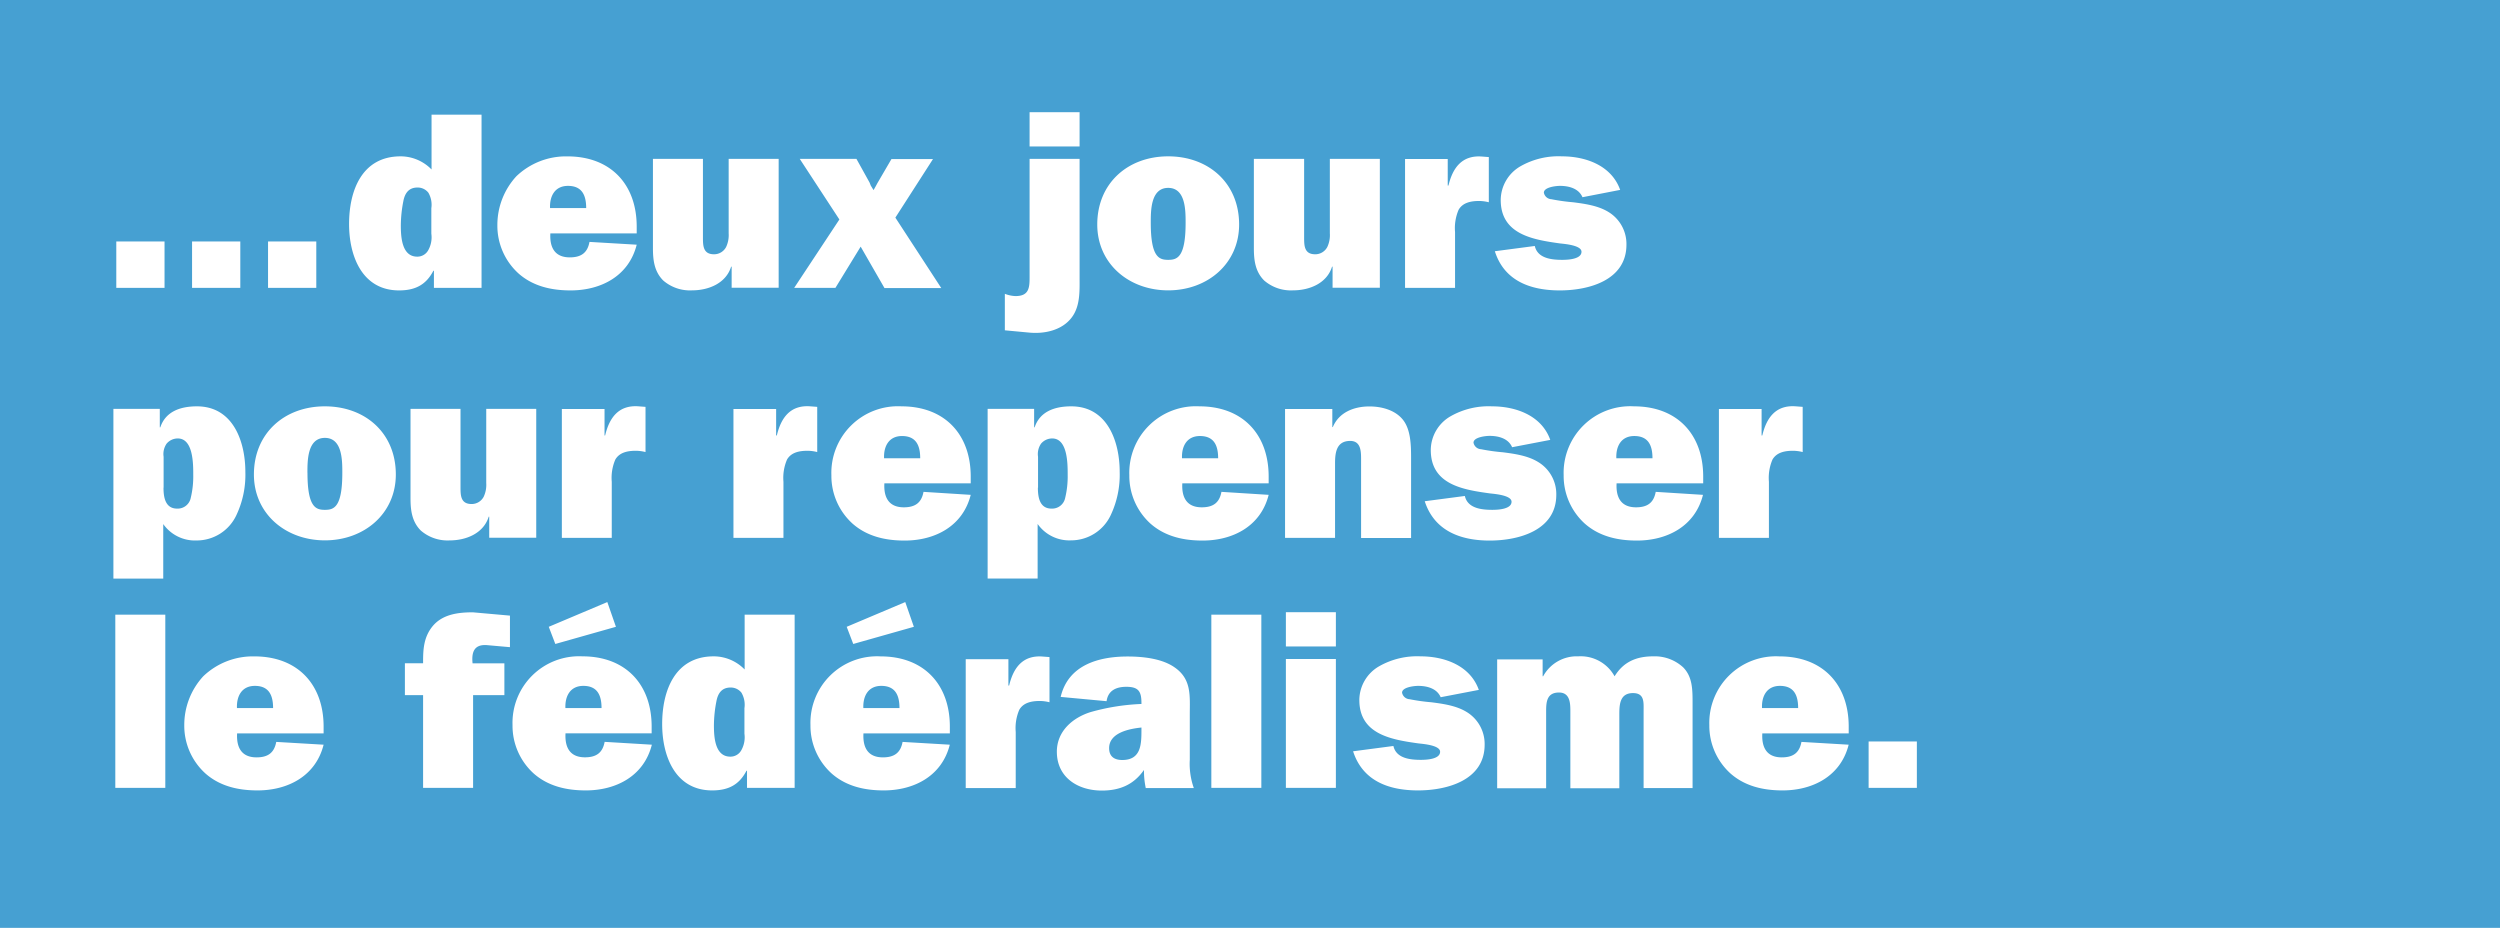 <svg xmlns="http://www.w3.org/2000/svg" width="485" height="180" viewBox="0 0 485 180"><defs><style>.a{fill:#46a0d2;}.b{fill:#fff;}</style></defs><path class="a" d="M0 0h485v180H0z"/><path class="b" d="M31.92 55.85h-9.36v-9h9.36v9zm14.69 0h-9.35v-9h9.36v9zm14.7 0H52v-9h9.36v9zm22.87 0v-3.33h-.1c-1.42 2.74-3.53 3.82-6.66 3.82-7.2 0-9.7-6.71-9.7-12.88 0-6.42 2.45-13.13 10-13.13a8.39 8.39 0 0 1 6 2.55V22.25h9.7v33.6h-9.24zm-.49-15.53a4.64 4.64 0 0 0-.59-2.94 2.63 2.63 0 0 0-2.11-1c-1.71 0-2.45 1.13-2.74 2.64a25.07 25.07 0 0 0-.49 4.65c0 2.2.15 6.12 3.18 6.12a2.4 2.4 0 0 0 2.15-1.27 5.11 5.11 0 0 0 .59-3.18v-5zm39.83 7.15c-1.52 6.07-6.91 8.87-12.83 8.87-3.67 0-7.25-.78-10.09-3.28a12.5 12.5 0 0 1-4.11-9.4 13.94 13.94 0 0 1 3.67-9.45 13.9 13.9 0 0 1 9.94-3.87c8.33 0 13.42 5.39 13.42 13.62v1.32h-16.75c-.15 2.69.83 4.65 3.77 4.65 2.2 0 3.43-.88 3.82-3zm-9.8-7.1c0-2.45-.78-4.31-3.53-4.31-2.55 0-3.58 2-3.48 4.31h7zm28.22 15.48v-4.12h-.1c-1 3.23-4.36 4.6-7.59 4.6a7.93 7.93 0 0 1-5.58-1.91c-1.76-1.76-2-4-2-6.32V30.82h9.7V46c0 1.62 0 3.33 2.15 3.33a2.63 2.63 0 0 0 2.35-1.42 5.43 5.43 0 0 0 .49-2.65V30.82h9.7v25h-9.16zm29.63 0l-4.6-8-4.9 8h-8l8.77-13.27-7.69-11.76h11l2.55 4.6.23.58.54.88.44-.78.29-.54 2.74-4.7H181l-7.3 11.36 8.91 13.67h-11.04zm37.87-2.06c0 2.6.15 5.58-1.52 7.79-1.91 2.55-5.39 3.23-8.28 2.94l-4.7-.44V57a6.22 6.22 0 0 0 2.06.44c2.6 0 2.74-1.57 2.74-3.62v-23h9.7v23zm0-25.37h-9.7v-6.66h9.7v6.66zm30.95 15.13c0 7.59-6.12 12.78-13.76 12.78s-13.76-5.19-13.76-12.78c0-8 5.93-13.22 13.76-13.22s13.76 5.19 13.76 13.22zm-17.14-.34c0 6.71 1.62 7.2 3.38 7.2s3.38-.49 3.38-7.2c0-2.4 0-6.76-3.38-6.76s-3.38 4.36-3.38 6.76zm35.27 12.64v-4.12h-.1c-1 3.23-4.36 4.6-7.59 4.6a7.93 7.93 0 0 1-5.58-1.91c-1.76-1.76-2-4-2-6.32V30.82H253V46c0 1.62 0 3.33 2.15 3.33a2.63 2.63 0 0 0 2.35-1.42 5.43 5.43 0 0 0 .49-2.65V30.82h9.7v25h-9.16zM281 36c.83-3.48 2.65-5.93 6.51-5.63l1.32.1v8.77a7.73 7.73 0 0 0-1.86-.25c-1.57 0-3.18.29-4 1.71a9 9 0 0 0-.69 4.31v10.84h-9.7v-25h8.28V36h.14zm16.75 11.72c.54 2.4 3.23 2.69 5.34 2.69 1 0 3.72-.1 3.72-1.57 0-1.27-3.33-1.52-4.21-1.62-5.24-.73-11.46-1.76-11.46-8.42a7.62 7.62 0 0 1 3.86-6.56 14.89 14.89 0 0 1 8-1.91c4.7 0 9.65 1.81 11.31 6.51L307 38.26c-.73-1.71-2.65-2.2-4.36-2.2-.78 0-3.13.25-3.13 1.32a1.57 1.57 0 0 0 1.47 1.27 37.82 37.82 0 0 0 4.21.59c2.25.29 4.8.64 6.81 1.86a7.26 7.26 0 0 1 3.53 6.37c0 6.91-7.3 8.87-12.93 8.87s-10.77-1.81-12.6-7.6zM31 79.32v3.58h.1c1-3 3.77-4.07 7.1-4.07 7.05 0 9.4 6.86 9.4 12.73a18.35 18.35 0 0 1-1.77 8.44 8.49 8.49 0 0 1-7.69 4.85 7.52 7.52 0 0 1-6.47-3.18v10.58H22V79.32h9zm.72 15.28c0 1.76.29 4.07 2.64 4.07A2.58 2.58 0 0 0 37 96.61a17.78 17.78 0 0 0 .49-4.55c0-2.06 0-7-3-7a2.84 2.84 0 0 0-2.16 1 3.55 3.55 0 0 0-.59 2.55v6zm45.07-2.55c0 7.59-6.12 12.78-13.76 12.78s-13.77-5.18-13.77-12.78c0-8 5.93-13.22 13.76-13.22S76.79 84 76.79 92.05zm-17.14-.34c0 6.71 1.62 7.2 3.38 7.2s3.38-.49 3.38-7.2c0-2.4 0-6.76-3.38-6.76s-3.39 4.36-3.39 6.76zm35.26 12.64v-4.11h-.1c-1 3.23-4.36 4.6-7.59 4.6a7.93 7.93 0 0 1-5.58-1.91c-1.76-1.76-2-4-2-6.32V79.32h9.7v15.13c0 1.62 0 3.33 2.15 3.33a2.63 2.63 0 0 0 2.35-1.42 5.43 5.43 0 0 0 .49-2.65V79.32h9.7v25h-9.12zm22.49-19.89c.83-3.48 2.65-5.93 6.51-5.63l1.32.1v8.77a7.73 7.73 0 0 0-1.86-.25c-1.57 0-3.18.29-4 1.71a9 9 0 0 0-.69 4.31v10.87H109v-25h8.28v5.14h.1zm33.31 0c.83-3.48 2.65-5.93 6.51-5.63l1.32.1v8.77a7.73 7.73 0 0 0-1.86-.25c-1.57 0-3.18.29-4 1.71a9 9 0 0 0-.69 4.31v10.87h-9.7v-25h8.28v5.14h.1zM188.32 96c-1.52 6.07-6.91 8.87-12.83 8.87-3.67 0-7.25-.78-10.09-3.28a12.5 12.5 0 0 1-4.11-9.4 12.92 12.92 0 0 1 13.61-13.36c8.33 0 13.42 5.39 13.42 13.62v1.32h-16.75c-.15 2.69.83 4.65 3.77 4.65 2.2 0 3.43-.88 3.82-3zm-9.8-7.1c0-2.45-.78-4.31-3.53-4.31-2.55 0-3.58 2-3.48 4.31h7zm22.1-9.58v3.58h.1c1-3 3.77-4.07 7.1-4.07 7.05 0 9.4 6.86 9.4 12.73a18.35 18.35 0 0 1-1.76 8.42 8.49 8.49 0 0 1-7.69 4.85 7.52 7.52 0 0 1-6.47-3.18v10.58h-9.7V79.32h9zm.73 15.28c0 1.76.29 4.07 2.64 4.07a2.58 2.58 0 0 0 2.65-2.06 17.78 17.78 0 0 0 .49-4.55c0-2.06 0-7-3-7a2.84 2.84 0 0 0-2.16 1 3.55 3.55 0 0 0-.59 2.55v6zm44.77 1.4c-1.52 6.07-6.91 8.87-12.83 8.87-3.67 0-7.25-.78-10.09-3.28a12.5 12.5 0 0 1-4.11-9.4 12.92 12.92 0 0 1 13.61-13.36c8.33 0 13.42 5.39 13.42 13.62v1.32h-16.75c-.15 2.69.83 4.65 3.77 4.65 2.2 0 3.43-.88 3.82-3zm-9.8-7.1c0-2.45-.78-4.31-3.53-4.31-2.55 0-3.58 2-3.48 4.31h7zm22.15-9.58v3.53h.1c1.18-2.84 4.07-4 7.1-4 2.35 0 5 .69 6.51 2.6s1.57 4.9 1.57 7.49v15.43h-9.7V89.16c0-1.52 0-3.62-2.11-3.62-2.69 0-2.94 2.3-2.94 4.36v14.45h-9.7v-25h9.16zm25.71 16.9c.54 2.4 3.23 2.69 5.34 2.69 1 0 3.72-.1 3.72-1.57 0-1.27-3.33-1.52-4.21-1.62-5.24-.72-11.46-1.72-11.46-8.42a7.62 7.62 0 0 1 3.87-6.56 14.89 14.89 0 0 1 8-1.91c4.7 0 9.65 1.81 11.31 6.51l-7.4 1.42c-.73-1.71-2.65-2.2-4.36-2.2-.78 0-3.13.25-3.13 1.32a1.57 1.57 0 0 0 1.47 1.27 37.82 37.82 0 0 0 4.21.59c2.25.29 4.8.64 6.81 1.86a7.26 7.26 0 0 1 3.57 6.4c0 6.91-7.3 8.87-12.93 8.87s-10.73-1.87-12.59-7.63zm46.2-.22c-1.52 6.07-6.91 8.87-12.83 8.87-3.67 0-7.25-.78-10.09-3.28a12.5 12.5 0 0 1-4.11-9.4A12.92 12.92 0 0 1 317 78.83c8.33 0 13.42 5.39 13.42 13.62v1.32h-16.8c-.15 2.69.83 4.65 3.77 4.65 2.2 0 3.43-.88 3.82-3zm-9.8-7.1c0-2.45-.78-4.31-3.53-4.31-2.55 0-3.58 2-3.48 4.31h7zm21.31-4.44c.83-3.48 2.65-5.93 6.51-5.63l1.32.1v8.77a7.73 7.73 0 0 0-1.86-.25c-1.57 0-3.18.29-4 1.71a9 9 0 0 0-.69 4.31v10.87h-9.7v-25h8.28v5.14h.1zM32.07 152.85h-9.7v-33.6h9.7v33.6zm30.71-8.38c-1.52 6.07-6.91 8.87-12.83 8.87-3.67 0-7.25-.78-10.09-3.28a12.5 12.5 0 0 1-4.11-9.4 13.94 13.94 0 0 1 3.67-9.45 13.9 13.9 0 0 1 9.94-3.87c8.33 0 13.42 5.39 13.42 13.62v1.32H46c-.15 2.69.83 4.65 3.77 4.65 2.2 0 3.43-.88 3.82-3zm-9.8-7.1c0-2.45-.78-4.31-3.53-4.31-2.55 0-3.58 2-3.48 4.31h7zm38.8 15.48h-9.7v-18h-3.53v-6.17h3.53v-.34c0-2.45.15-4.75 1.81-6.81 1.91-2.35 4.95-2.74 7.84-2.74l7.2.64v6.12l-4.41-.39c-2.4-.2-3.09 1.17-2.84 3.53h6.17v6.17h-6.07v18zm34.68-8.38c-1.52 6.07-6.91 8.87-12.83 8.87-3.67 0-7.25-.78-10.09-3.28a12.5 12.5 0 0 1-4.11-9.4A12.92 12.92 0 0 1 113 127.33c8.33 0 13.42 5.39 13.42 13.62v1.32h-16.71c-.15 2.69.83 4.65 3.77 4.65 2.2 0 3.43-.88 3.82-3zm-20-22.87l11.36-4.8 1.67 4.8-11.76 3.33zm10.24 15.77c0-2.45-.78-4.31-3.53-4.31-2.55 0-3.58 2-3.48 4.31h7zm28.22 15.48v-3.33h-.1c-1.42 2.74-3.53 3.82-6.66 3.82-7.2 0-9.7-6.71-9.7-12.88 0-6.42 2.45-13.13 10-13.13a8.39 8.39 0 0 1 6 2.55v-10.63h9.7v33.6h-9.21zm-.49-15.53a4.64 4.64 0 0 0-.59-2.94 2.63 2.63 0 0 0-2.11-1c-1.71 0-2.45 1.13-2.74 2.64a25.07 25.07 0 0 0-.49 4.65c0 2.2.15 6.12 3.18 6.12a2.4 2.4 0 0 0 2.15-1.27 5.11 5.11 0 0 0 .59-3.18v-5zm39.83 7.15c-1.52 6.07-6.91 8.87-12.83 8.87-3.67 0-7.25-.78-10.09-3.28a12.5 12.5 0 0 1-4.11-9.4 12.92 12.92 0 0 1 13.62-13.32c8.33 0 13.42 5.39 13.42 13.62v1.32h-16.76c-.15 2.69.83 4.65 3.77 4.65 2.2 0 3.43-.88 3.82-3zm-20-22.87l11.36-4.8 1.67 4.8-11.76 3.33zm10.24 15.77c0-2.45-.78-4.31-3.53-4.31-2.55 0-3.58 2-3.48 4.31h7zm21.27-4.37c.83-3.48 2.65-5.93 6.51-5.63l1.32.1v8.77a7.73 7.73 0 0 0-1.86-.25c-1.57 0-3.18.29-4 1.71a9 9 0 0 0-.69 4.31v10.87h-9.7v-25h8.28V133h.1zm26.5 19.85a16.44 16.44 0 0 1-.34-3.48c-2 2.89-4.75 4-8.18 4-4.65 0-8.72-2.55-8.72-7.54 0-4 3.09-6.61 6.56-7.69a42.14 42.14 0 0 1 9.85-1.57v-.2c0-2.25-.59-3.13-2.94-3.13-1.91 0-3.53.69-3.82 2.79l-8.91-.83c1.47-6.22 7.4-7.84 13-7.84 2.94 0 6.71.39 9.16 2.15 3.28 2.3 2.89 5.54 2.89 9.11v8.77a14 14 0 0 0 .78 5.49h-9.36zm-.83-11.71c-2.35.24-6.27 1-6.27 4 0 1.62 1 2.3 2.55 2.3 3.67 0 3.72-3.09 3.72-5.83v-.49zm23.22 11.71H235v-33.6h9.7v33.6zm14.5-27.43h-9.7v-6.66h9.7v6.66zm0 27.43h-9.7v-25h9.7v25zm11.16-8.13c.54 2.4 3.23 2.69 5.34 2.69 1 0 3.72-.1 3.72-1.57 0-1.27-3.33-1.52-4.21-1.62-5.24-.73-11.46-1.76-11.46-8.42a7.62 7.62 0 0 1 3.87-6.56 14.89 14.89 0 0 1 8-1.91c4.7 0 9.65 1.81 11.31 6.51l-7.4 1.42c-.73-1.71-2.65-2.2-4.36-2.2-.78 0-3.13.25-3.13 1.32a1.57 1.57 0 0 0 1.47 1.27 37.82 37.82 0 0 0 4.21.59c2.25.29 4.8.64 6.81 1.86a7.26 7.26 0 0 1 3.53 6.37c0 6.91-7.3 8.87-12.93 8.87s-10.73-1.81-12.59-7.59zm28.95-16.9v3.38h.1a7.4 7.4 0 0 1 6.81-3.87 7.51 7.51 0 0 1 7.05 3.87c1.71-2.79 4.21-3.87 7.49-3.87a8.14 8.14 0 0 1 5.83 2.15c1.81 1.86 1.81 4.31 1.81 7v16.41h-9.5v-15c0-1.62.2-3.43-2.06-3.43-2.74 0-2.65 2.55-2.65 4.56v13.91h-9.5v-15c0-1.57-.1-3.58-2.2-3.58-2.3 0-2.5 1.71-2.5 3.58v15h-9.5v-25h8.82zm59.37 16.65c-1.52 6.07-6.91 8.87-12.83 8.87-3.67 0-7.25-.78-10.09-3.28a12.5 12.5 0 0 1-4.11-9.4 12.92 12.92 0 0 1 13.62-13.32c8.33 0 13.42 5.39 13.42 13.62v1.32h-16.76c-.15 2.69.83 4.65 3.77 4.65 2.2 0 3.43-.88 3.82-3zm-9.8-7.1c0-2.45-.78-4.31-3.53-4.31-2.55 0-3.58 2-3.48 4.31h7zm23.03 15.48h-9.36v-9h9.36v9z"/></svg>